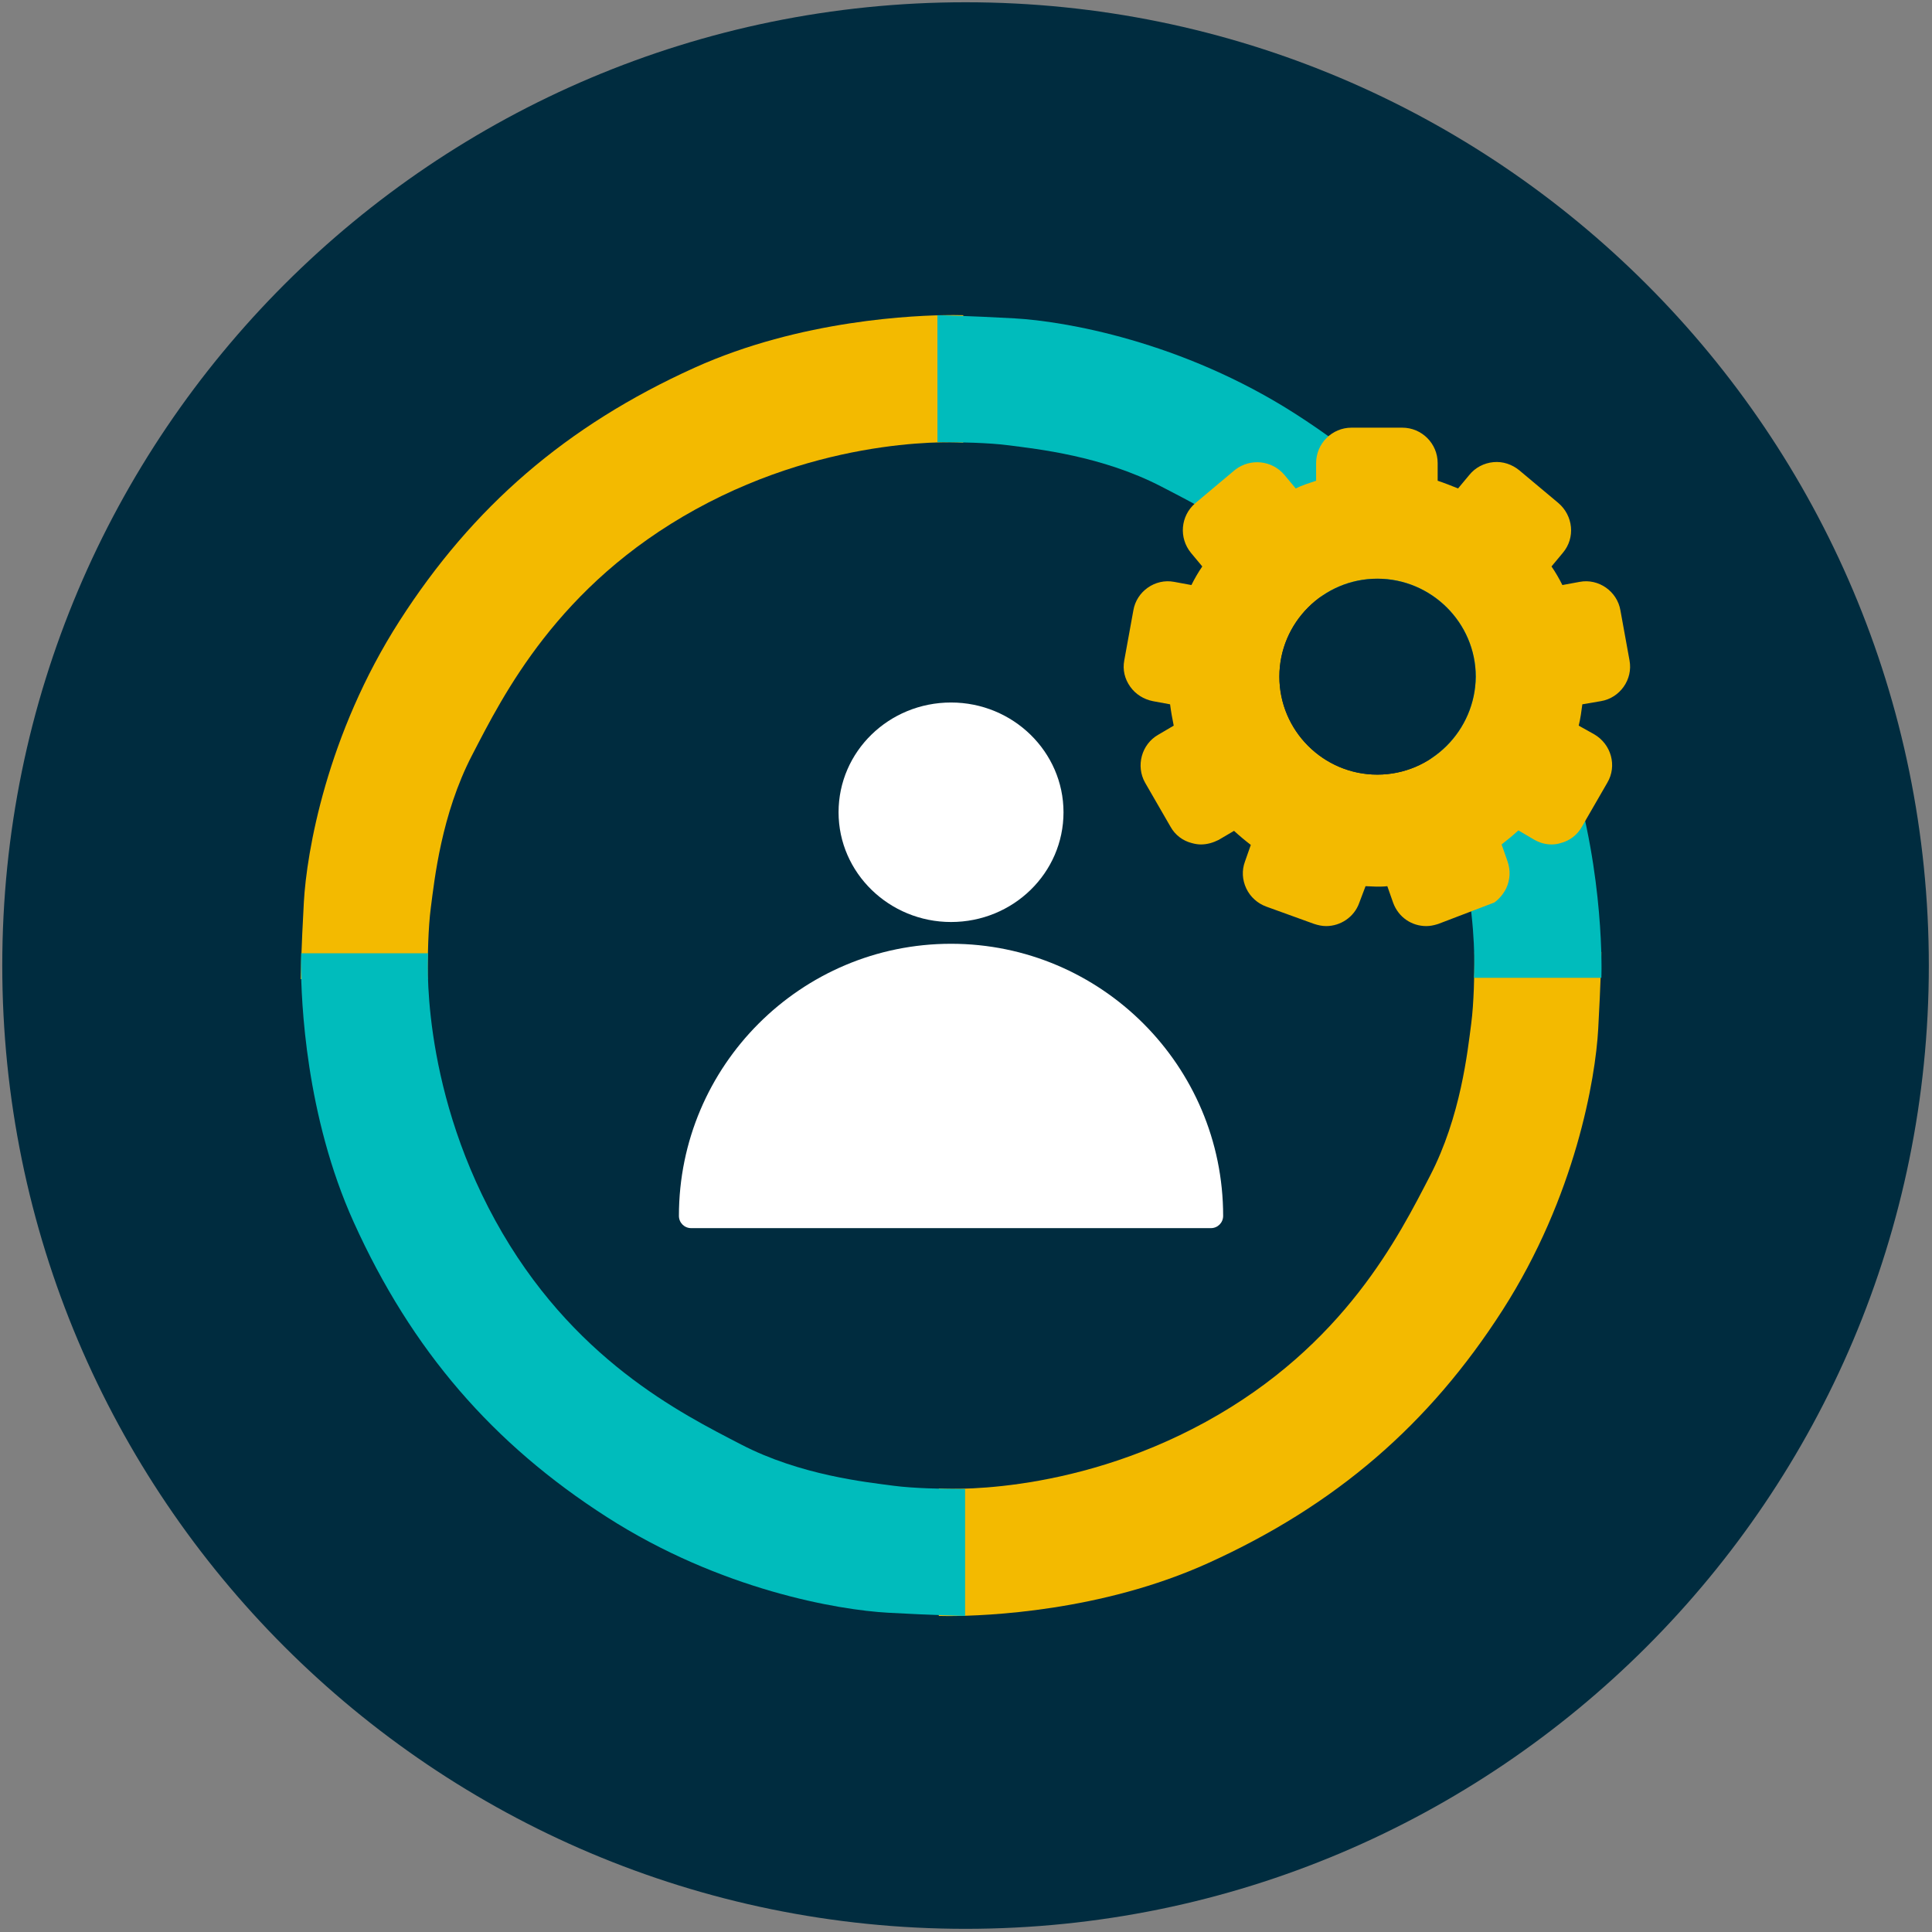 <?xml version="1.0" encoding="UTF-8"?> <svg xmlns="http://www.w3.org/2000/svg" width="426" height="426" viewBox="0 0 426 426"><rect x="0" y="0" width="426" height="426" fill="#808080" stroke="none"/><defs><clipPath id="a"><path d="M212.4,0 C329.705,0 424.8,95.095 424.8,212.4 C424.8,329.705 329.705,424.8 212.4,424.8 C95.095,424.8 0,329.705 0,212.4 C0,95.095 95.095,0 212.4,0 Z"></path></clipPath><clipPath id="b"><path d="M24.8,0 C38.5,0 49.6,10.9 49.6,24.2 C49.6,37.6 38.5,48.4 24.8,48.4 C11.2,48.4 0,37.6 0,24.2 C0,10.8 11.1,0 24.8,0 Z"></path></clipPath><clipPath id="c"><path d="M60,0 C93.1,0 120,26.9 120,60 C120,61.5 118.8,62.7 117.3,62.7 L2.7,62.7 C1.2,62.7 0,61.5 0,60 C0,26.9 26.9,0 60,0 Z"></path></clipPath><clipPath id="d"><path d="M146.1,0 L146.099,0.038 C146.09,0.573 145.973,6.691 145.4,17 C144.8,27.9 140.4,53.9 124.3,79 C108.2,104.1 87.6,122 59.3,134.8 C35.811,145.424 10.462,146.403 2.522,146.429 L1.979,146.43 C0.698,146.427 0,146.4 0,146.4 L0,118.3 C0,118.3 28.3,120.4 58.9,103.6 C89.5,86.8 101.5,62.5 108.3,49.4 C115.1,36.3 116.6,21.9 117.4,15.8 C118,11.3 118.094,4.662 118.103,1.625 L118.103,0.544 C118.102,0.349 118.102,0.203 118.101,0.112 L118.1,0 Z"></path></clipPath><clipPath id="e"><path d="M144.121,0 C145.403,0.003 146.1,0.03 146.1,0.03 L146.1,28.13 C146.1,28.13 117.6,26.03 87.1,42.83 C56.6,59.63 44.6,83.93 37.8,97.03 C31,110.13 29.5,124.53 28.7,130.63 C28.1,135.13 28.006,141.767 27.997,144.805 L27.997,145.886 C27.998,146.081 27.998,146.227 27.999,146.318 L28,146.423 L0,146.43 L0.001,146.392 C0.01,145.857 0.127,139.739 0.7,129.43 C1.3,118.53 5.7,92.53 21.8,67.43 C37.9,42.33 58.5,24.43 86.8,11.63 C110.289,1.006 135.638,0.027 143.578,0.001 Z"></path></clipPath><clipPath id="f"><path d="M28.03,0 C28.03,0 26.03,28.3 42.83,58.9 C59.63,89.5 83.93,101.5 97.03,108.3 C110.13,115.1 124.63,116.6 130.63,117.4 C135.13,118 141.767,118.094 144.805,118.103 L145.886,118.103 C146.081,118.102 146.227,118.102 146.318,118.101 L146.43,118.1 L146.43,146.1 L146.392,146.099 C145.865,146.09 139.834,145.973 129.43,145.4 C118.53,144.8 92.53,140.4 67.43,124.3 C42.33,108.2 24.43,87.6 11.63,59.3 C1.006,35.811 0.027,10.462 0.001,2.522 L0,1.979 C0.003,0.698 0.03,0 0.03,0 Z"></path></clipPath><clipPath id="g"><path d="M0.038,0.001 C0.564,0.01 6.595,0.127 17,0.7 C27.9,1.3 53.9,5.7 79,21.8 C104.1,37.9 122,58.5 134.8,86.8 C145.424,110.289 146.403,135.638 146.429,143.578 L146.43,144.121 C146.427,145.403 146.4,146.1 146.4,146.1 L118.3,146.1 C118.3,146.1 120.4,117.6 103.6,87.1 C86.8,56.6 62.5,44.6 49.4,37.8 C36.3,31 21.9,29.5 15.8,28.7 C11.3,28.1 4.662,28.006 1.625,27.997 L0.544,27.997 C0.349,27.998 0.203,27.998 0.112,27.999 L0.007,28 L0,0 Z"></path></clipPath><clipPath id="h"><path d="M61.436,0 C65.736,0 69.236,3.5 69.236,7.8 L69.236,11.7 C70.736,12.2 72.236,12.8 73.736,13.4 L76.236,10.4 C77.536,8.8 79.436,7.8 81.536,7.6 C83.636,7.4 85.636,8.1 87.236,9.4 L95.836,16.6 C99.136,19.4 99.636,24.3 96.836,27.6 L94.336,30.6 C95.236,31.9 96.036,33.3 96.736,34.7 L100.536,34 C104.736,33.2 108.836,36.1 109.536,40.3 L111.536,51.3 C112.336,55.5 109.436,59.6 105.236,60.3 L101.136,61 C100.936,62.5 100.736,64.1 100.336,65.7 L103.736,67.6 C107.536,69.8 108.836,74.6 106.636,78.3 L101.036,88 C100.036,89.8 98.336,91.1 96.336,91.6 C95.736,91.8 95.036,91.9 94.336,91.9 C92.936,91.9 91.636,91.5 90.436,90.8 L87.036,88.8 C85.836,89.9 84.636,90.9 83.336,91.9 L84.636,95.6 C85.336,97.6 85.236,99.7 84.336,101.6 C83.736,102.8 82.836,103.9 81.736,104.7 C71.307,108.685 69.72,109.291 69.479,109.383 L69.463,109.39 C69.454,109.393 69.448,109.395 69.444,109.397 L69.098,109.508 C68.311,109.747 67.523,109.9 66.736,109.9 C63.536,109.9 60.636,108 59.436,104.8 L58.136,101.1 C57.336,101.2 56.536,101.2 55.736,101.2 C54.936,101.2 54.136,101.1 53.336,101.1 L51.936,104.8 C50.836,107.9 47.836,109.9 44.636,109.9 C43.736,109.9 42.836,109.7 41.936,109.4 L31.436,105.6 C29.536,104.9 27.936,103.5 27.036,101.6 C26.136,99.7 26.036,97.6 26.736,95.7 L28.036,92 C26.736,91 25.536,90 24.336,88.9 L20.936,90.9 C19.736,91.5 18.436,91.9 17.036,91.9 C16.436,91.9 15.736,91.8 15.036,91.6 C13.036,91.1 11.336,89.8 10.336,88 L4.736,78.3 C2.636,74.6 3.936,69.8 7.636,67.7 L11.036,65.7 C10.736,64.2 10.436,62.6 10.236,61 L6.436,60.3 C4.436,59.9 2.636,58.8 1.436,57.1 C0.236,55.4 -0.264,53.4 0.136,51.3 L2.136,40.3 C2.836,36.1 6.936,33.2 11.136,34 L14.936,34.7 C15.636,33.3 16.436,31.9 17.336,30.6 L14.836,27.6 C12.136,24.3 12.536,19.5 15.736,16.7 C23.296,10.356 24.286,9.525 24.416,9.416 L24.425,9.409 L24.435,9.401 L24.648,9.232 C27.943,6.718 32.695,7.17 35.436,10.4 L37.936,13.4 C39.336,12.7 40.936,12.2 42.436,11.7 L42.436,7.8 C42.436,3.5 45.936,0 50.236,0 Z M55.936,33.3 C44.036,33.3 34.336,43 34.336,54.9 C34.336,66.8 44.036,76.5 55.936,76.5 C67.836,76.5 77.536,66.8 77.636,54.9 C77.636,43 67.836,33.3 55.936,33.3 Z"></path></clipPath><clipPath id="i"><path d="M21.6,0 C33.5,0 43.3,9.7 43.3,21.6 C43.2,33.5 33.5,43.2 21.6,43.2 C9.7,43.2 0,33.5 0,21.6 C0,9.7 9.7,0 21.6,0 Z"></path></clipPath></defs><g transform="translate(.5 .5)"><g clip-path="url(#a)"><polygon fill="#002C3F" points="0 0 424.8 0 424.8 424.8 0 424.8 0 0"></polygon></g><g transform="translate(65.8 68.97)"><g transform="translate(83.4 85.43)"><g clip-path="url(#b)" transform="translate(35.2)"><polygon fill="#FFF" points="0 0 49.6 0 49.6 48.4 0 48.4 0 0"></polygon></g><g clip-path="url(#c)" transform="translate(0 53.2)"><polygon fill="#FFF" points="0 0 120 0 120 62.7 0 62.7 0 0"></polygon></g></g><g clip-path="url(#d)" transform="translate(140.7 140.43)"><polygon fill="#F3BA00" points="0 0 146.1 0 146.1 146.43 0 146.43 0 0"></polygon></g><g clip-path="url(#e)"><polygon fill="#F3BA00" points="0 0 146.1 0 146.1 146.43 0 146.43 0 0"></polygon></g><g clip-path="url(#f)" transform="translate(.07 140.73)"><polygon fill="#00BCBC" points="0 0 146.43 0 146.43 146.1 0 146.1 0 0"></polygon></g><g clip-path="url(#g)" transform="translate(140.4 .03)"><polygon fill="#00BCBC" points="0 0 146.43 0 146.43 146.1 0 146.1 0 0"></polygon></g><g clip-path="url(#h)" transform="translate(181.464 24.83)"><polygon fill="#F3BA00" points="0 0 111.669 0 111.669 109.9 0 109.9 0 0"></polygon></g><g clip-path="url(#i)" transform="translate(215.8 58.13)"><polygon fill="#002C3F" points="0 0 43.3 0 43.3 43.2 0 43.2 0 0"></polygon></g></g></g></svg>
